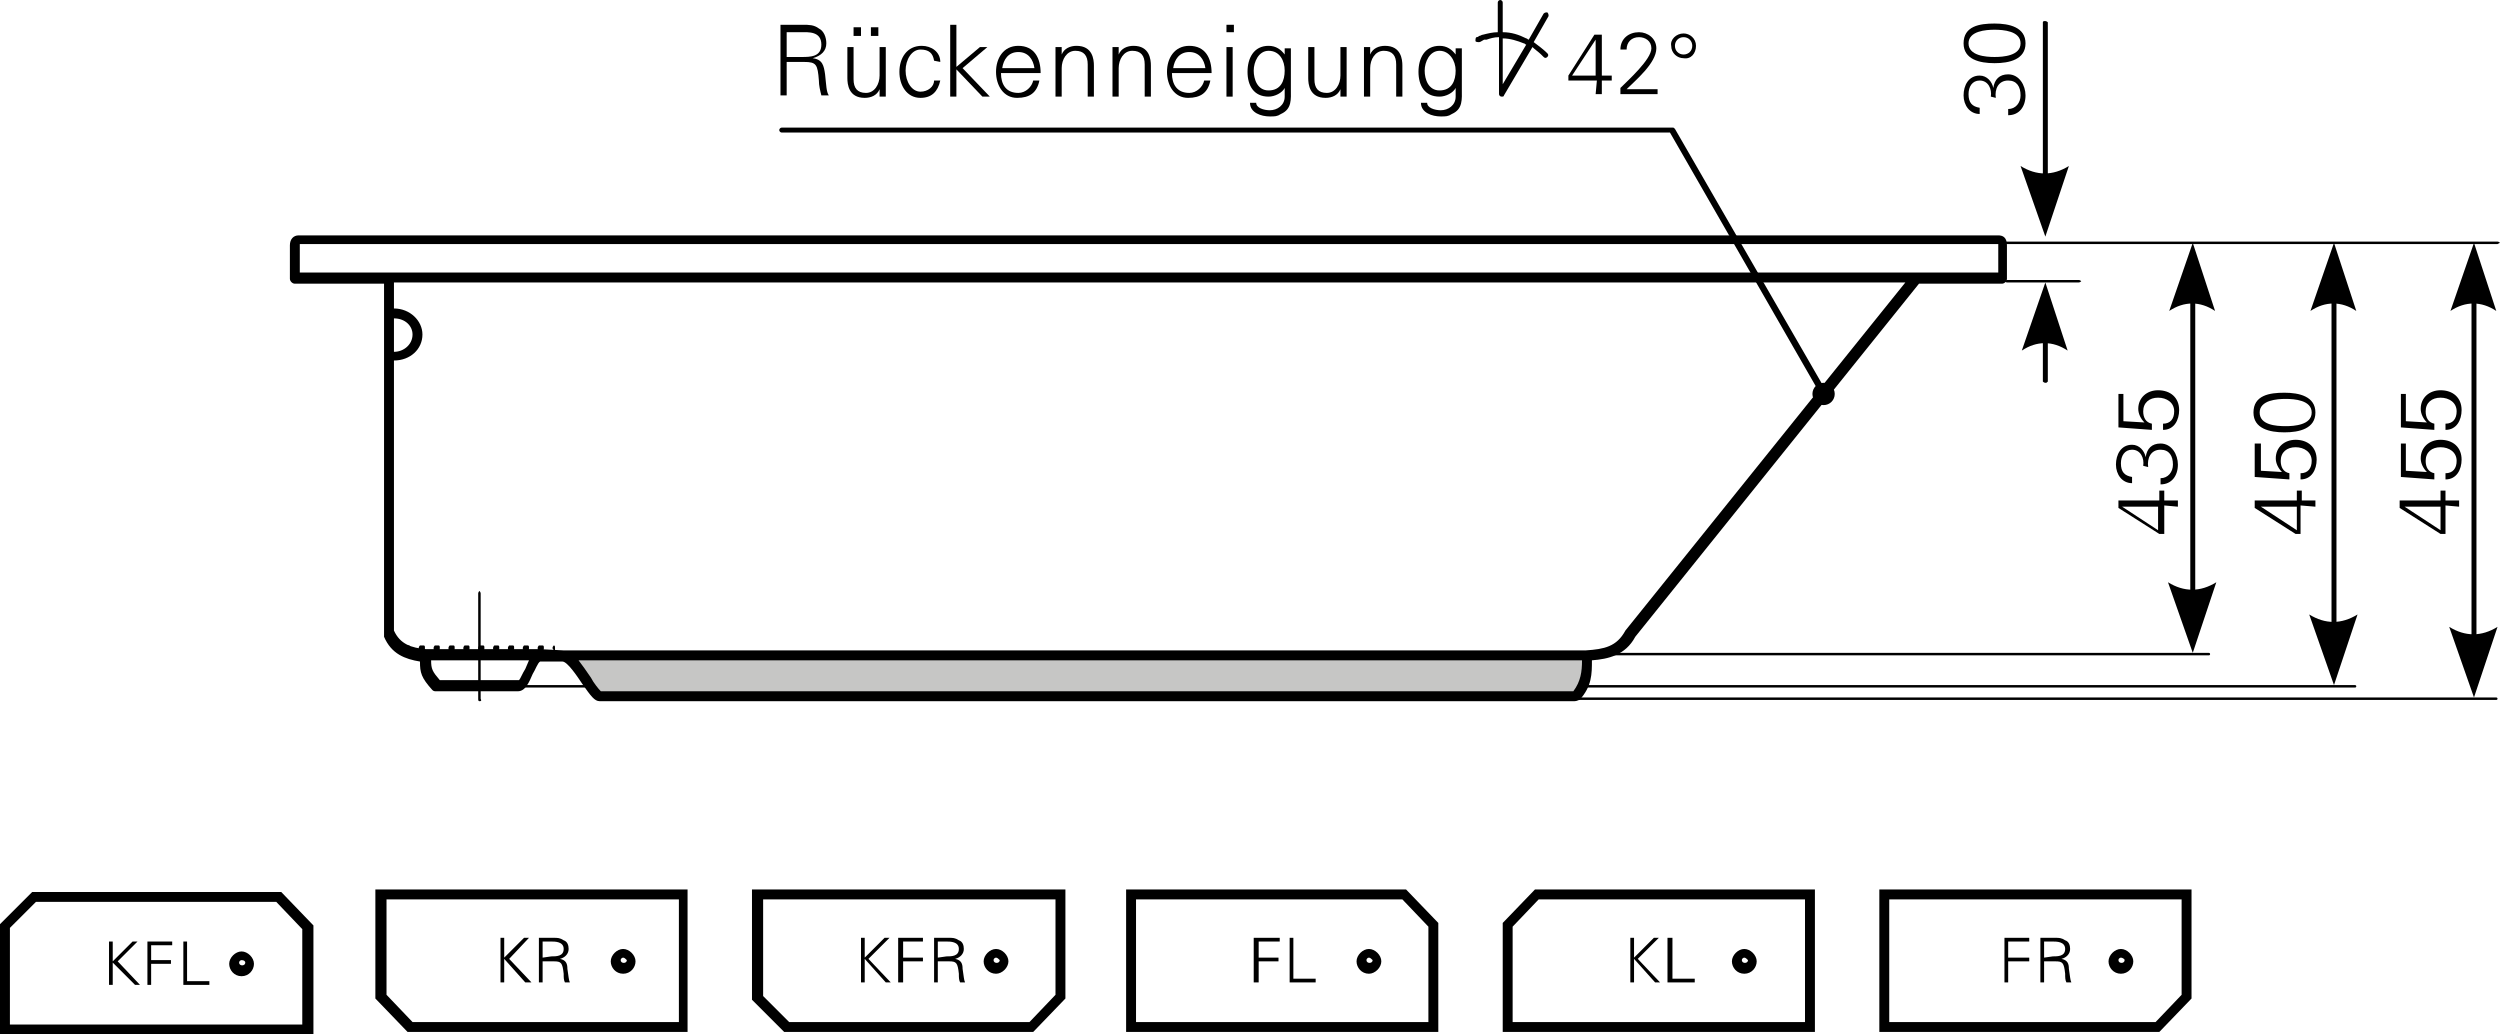 <?xml version="1.0" encoding="utf-8"?>
<!-- Generator: Adobe Illustrator 23.0.1, SVG Export Plug-In . SVG Version: 6.00 Build 0)  -->
<svg version="1.1" id="Ebene_1" xmlns="http://www.w3.org/2000/svg" xmlns:xlink="http://www.w3.org/1999/xlink" x="0px" y="0px"
	 viewBox="0 0 201.8 83.5" style="enable-background:new 0 0 201.8 83.5;" xml:space="preserve">
<style type="text/css">
	.st0{fill-rule:evenodd;clip-rule:evenodd;}
	.st1{fill-rule:evenodd;clip-rule:evenodd;fill:#C6C6C5;}
</style>
<g>
	<path d="M25.2,83.5H0v-8.9L2.6,72h20.1l2.6,2.7v8.8H25.2z M0.8,82.7h23.6V75l-2.1-2.2H2.9l-2.1,2.1V82.7z M174.3,83.3h-22.6V71.8
		h25.2v8.8L174.3,83.3z M152.5,82.5H174l2.1-2.2v-7.7h-23.6V82.5z M146.5,83.3h-25.2v-8.8l2.6-2.7h22.6V83.3z M122.1,82.5h23.6v-9.9
		h-21.5l-2.1,2.2V82.5z M116.1,83.3H90.9V71.8h22.6l2.6,2.7L116.1,83.3L116.1,83.3z M91.7,82.5h23.6v-7.7l-2.1-2.2H91.7V82.5z
		 M83.4,83.3H63.3l-2.6-2.6v-8.9H86v8.8L83.4,83.3z M63.7,82.5h19.4l2.1-2.2v-7.7H61.6v7.8L63.7,82.5z M55.5,83.3H32.9l-2.6-2.7
		v-8.8h25.2L55.5,83.3L55.5,83.3z M33.3,82.5h21.5v-9.9H31.2v7.7L33.3,82.5z M19.5,78.8c-0.6,0-1-0.5-1-1s0.5-1,1-1s1,0.5,1,1
		S20.1,78.8,19.5,78.8z M19.5,77.5c-0.1,0-0.2,0.1-0.2,0.2c0,0.3,0.5,0.3,0.5,0C19.8,77.6,19.7,77.5,19.5,77.5z M140.8,78.6
		c-0.6,0-1-0.5-1-1s0.5-1,1-1s1,0.5,1,1S141.4,78.6,140.8,78.6z M140.8,77.3c-0.1,0-0.2,0.1-0.2,0.2c0,0.3,0.5,0.3,0.5,0
		C141,77.4,140.9,77.3,140.8,77.3z M110.5,78.6c-0.6,0-1-0.5-1-1s0.5-1,1-1s1,0.5,1,1S111,78.6,110.5,78.6z M110.5,77.3
		c-0.1,0-0.2,0.1-0.2,0.2c0,0.3,0.5,0.3,0.5,0C110.7,77.4,110.6,77.3,110.5,77.3z M171.2,78.6c-0.6,0-1-0.5-1-1s0.5-1,1-1s1,0.5,1,1
		S171.8,78.6,171.2,78.6z M171.2,77.3c-0.1,0-0.2,0.1-0.2,0.2c0,0.3,0.5,0.3,0.5,0C171.5,77.4,171.3,77.3,171.2,77.3z M80.4,78.6
		c-0.6,0-1-0.5-1-1s0.5-1,1-1s1,0.5,1,1S80.9,78.6,80.4,78.6z M80.4,77.3c-0.1,0-0.2,0.1-0.2,0.2c0,0.3,0.5,0.3,0.5,0
		C80.6,77.4,80.5,77.3,80.4,77.3z M50.3,78.6c-0.6,0-1-0.5-1-1s0.5-1,1-1s1,0.5,1,1S50.9,78.6,50.3,78.6z M50.3,77.3
		c-0.1,0-0.2,0.1-0.2,0.2c0,0.3,0.5,0.3,0.5,0C50.5,77.4,50.4,77.3,50.3,77.3z"/>
</g>
<g>
	<path d="M175.8,40.9v-0.5h-1.1v-0.8h-0.4v0.8H171V41l3.3,2.1h0.4v-2.3L175.8,40.9L175.8,40.9z M174.2,40.9v1.9l-2.9-1.9l0,0H174.2
		L174.2,40.9z"/>
</g>
<g>
	<path d="M173.4,37.7c-0.1-0.7,0.2-1.4,1-1.4c0.7,0,1,0.5,1,1.2c0,0.6-0.4,1.1-1,1.1v0.5c0.9,0,1.4-0.7,1.4-1.6
		c0-0.8-0.5-1.7-1.4-1.7c-0.7,0-1.1,0.4-1.2,1.1l0,0c-0.1-0.5-0.5-1-1.1-1c-0.9,0-1.3,0.8-1.3,1.6s0.5,1.5,1.3,1.5v-0.5
		c-0.6-0.1-0.9-0.4-0.9-1.1c0-0.6,0.3-1.1,0.9-1.1c0.7,0,1,0.7,0.9,1.3L173.4,37.7L173.4,37.7z"/>
</g>
<g>
	<path d="M173.7,34.7v-0.5c-0.5-0.1-0.7-0.5-0.7-1c0-0.7,0.5-1.1,1.2-1.1s1.3,0.4,1.3,1.1c0,0.6-0.3,1-0.9,1v0.5
		c0.9,0,1.3-0.8,1.3-1.6c0-1-0.7-1.6-1.7-1.6c-0.9,0-1.6,0.6-1.6,1.5c0,0.4,0.2,0.8,0.5,1.1l0,0l-1.7-0.1v-2.2H171v2.7L173.7,34.7
		L173.7,34.7z"/>
</g>
<g>
	<path d="M186.9,40.9v-0.5h-1.1v-0.8h-0.4v0.8H182V41l3.3,2.1h0.4v-2.3L186.9,40.9L186.9,40.9z M185.4,40.9v1.9l-2.9-1.9l0,0H185.4
		L185.4,40.9z"/>
</g>
<g>
	<path d="M184.8,38.7v-0.5c-0.5-0.1-0.7-0.5-0.7-1c0-0.7,0.5-1.1,1.2-1.1s1.3,0.4,1.3,1.1c0,0.6-0.3,1-0.9,1v0.5
		c0.9,0,1.3-0.8,1.3-1.6c0-1-0.7-1.6-1.7-1.6c-0.9,0-1.6,0.6-1.6,1.5c0,0.4,0.2,0.8,0.5,1.1l0,0l-1.7-0.1v-2.2H182v2.7L184.8,38.7
		L184.8,38.7z"/>
</g>
<g>
	<path d="M182.4,33.3c0-1,1.4-1.1,2.1-1.1s2.1,0.1,2.1,1.1s-1.4,1.1-2.1,1.1C183.7,34.4,182.4,34.3,182.4,33.3L182.4,33.3z
		 M181.9,33.3c0,1.3,1.3,1.6,2.5,1.6s2.5-0.3,2.5-1.6s-1.3-1.6-2.5-1.6C183.2,31.7,181.9,31.9,181.9,33.3L181.9,33.3z"/>
</g>
<g>
	<path d="M198.5,40.9v-0.5h-1.1v-0.8H197v0.8h-3.3V41l3.3,2.1h0.4v-2.3L198.5,40.9L198.5,40.9z M197,40.9v1.9l-2.9-1.9l0,0H197
		L197,40.9z"/>
</g>
<g>
	<path d="M196.5,38.7v-0.5c-0.5-0.1-0.7-0.5-0.7-1c0-0.7,0.5-1.1,1.2-1.1s1.3,0.4,1.3,1.1c0,0.6-0.3,1-0.9,1v0.5
		c0.9,0,1.3-0.8,1.3-1.6c0-1-0.7-1.6-1.7-1.6c-0.9,0-1.6,0.6-1.6,1.5c0,0.4,0.2,0.8,0.5,1.1l0,0l-1.7-0.1v-2.2h-0.4v2.7L196.5,38.7
		L196.5,38.7z"/>
</g>
<g>
	<path d="M196.5,34.7v-0.5c-0.5-0.1-0.7-0.5-0.7-1c0-0.7,0.5-1.1,1.2-1.1s1.3,0.4,1.3,1.1c0,0.6-0.3,1-0.9,1v0.5
		c0.9,0,1.3-0.8,1.3-1.6c0-1-0.7-1.6-1.7-1.6c-0.9,0-1.6,0.6-1.6,1.5c0,0.4,0.2,0.8,0.5,1.1l0,0l-1.7-0.1v-2.2h-0.4v2.7L196.5,34.7
		L196.5,34.7z"/>
</g>
<g>
	<polygon points="9.1,79.5 9.1,77.7 10.9,79.5 11.3,79.5 9.5,77.6 11.1,76 10.7,76 9.1,77.6 9.1,76 8.8,76 8.8,79.5 	"/>
</g>
<g>
	<polygon points="12.2,79.5 12.2,77.8 13.8,77.8 13.8,77.5 12.2,77.5 12.2,76.3 13.9,76.3 13.9,76 11.9,76 11.9,79.5 	"/>
</g>
<g>
	<polygon points="16.9,79.5 16.9,79.2 15.1,79.2 15.1,76 14.8,76 14.8,79.5 	"/>
</g>
<g>
	<polygon points="40.7,79.3 40.7,77.4 42.4,79.3 42.9,79.3 41.1,77.4 42.7,75.7 42.3,75.7 40.7,77.3 40.7,75.7 40.4,75.7 40.4,79.3 
			"/>
</g>
<g>
	<path d="M43.8,77.3V76h0.7c0.3,0,1,0,1,0.6s-0.6,0.6-1,0.6L43.8,77.3L43.8,77.3z M43.8,77.6h0.9c0.6,0,0.7,0.1,0.8,1
		c0,0.3,0,0.5,0.1,0.7H46c-0.1-0.2-0.1-0.5-0.2-1.1c0-0.4-0.1-0.7-0.6-0.8l0,0c0.4-0.1,0.7-0.4,0.7-0.8c0-0.3-0.1-0.6-0.4-0.7
		c-0.3-0.2-0.5-0.2-0.8-0.2h-1.2v3.6h0.3V77.6L43.8,77.6z"/>
</g>
<g>
	<polygon points="69.8,79.3 69.8,77.4 71.5,79.3 71.9,79.3 70.1,77.4 71.8,75.7 71.4,75.7 69.8,77.3 69.8,75.7 69.5,75.7 69.5,79.3 
			"/>
</g>
<g>
	<polygon points="72.9,79.3 72.9,77.6 74.5,77.6 74.5,77.3 72.9,77.3 72.9,76 74.5,76 74.5,75.7 72.5,75.7 72.5,79.3 	"/>
</g>
<g>
	<path d="M75.7,77.3V76h0.7c0.3,0,1,0,1,0.6s-0.6,0.6-1,0.6L75.7,77.3L75.7,77.3z M75.7,77.6h0.9c0.6,0,0.7,0.1,0.8,1
		c0,0.3,0,0.5,0.1,0.7h0.4c-0.1-0.2-0.1-0.5-0.2-1.1c0-0.4-0.1-0.7-0.6-0.8l0,0c0.4-0.1,0.7-0.4,0.7-0.8c0-0.3-0.1-0.6-0.4-0.7
		c-0.3-0.2-0.5-0.2-0.8-0.2h-1.2v3.6h0.3V77.6L75.7,77.6z"/>
</g>
<g>
	<polygon points="101.6,79.3 101.6,77.6 103.2,77.6 103.2,77.3 101.6,77.3 101.6,76 103.3,76 103.3,75.7 101.2,75.7 101.2,79.3 	"/>
</g>
<g>
	<polygon points="106.2,79.3 106.2,79 104.4,79 104.4,75.7 104.1,75.7 104.1,79.3 	"/>
</g>
<g>
	<polygon points="131.9,79.3 131.9,77.4 133.6,79.3 134,79.3 132.2,77.4 133.9,75.7 133.5,75.7 131.9,77.3 131.9,75.7 131.6,75.7 
		131.6,79.3 	"/>
</g>
<g>
	<polygon points="136.8,79.3 136.8,79 135,79 135,75.7 134.6,75.7 134.6,79.3 	"/>
</g>
<g>
	<polygon points="162.1,79.3 162.1,77.6 163.8,77.6 163.8,77.3 162.1,77.3 162.1,76 163.8,76 163.8,75.7 161.8,75.7 161.8,79.3 	"/>
</g>
<g>
	<path d="M165,77.3V76h0.7c0.3,0,1,0,1,0.6s-0.6,0.6-1,0.6L165,77.3L165,77.3z M165,77.6h0.9c0.6,0,0.7,0.1,0.8,1
		c0,0.3,0,0.5,0.1,0.7h0.4c-0.1-0.2-0.1-0.5-0.2-1.1c0-0.4-0.1-0.7-0.6-0.8l0,0c0.4-0.1,0.7-0.4,0.7-0.8c0-0.3-0.1-0.6-0.4-0.7
		c-0.3-0.2-0.5-0.2-0.8-0.2h-1.2v3.6h0.3L165,77.6L165,77.6z"/>
</g>
<g>
	<path d="M201.6,19.7h-40c-0.1,0-0.2-0.1-0.2-0.1s0.1-0.1,0.2-0.1h40c0.1,0,0.2,0.1,0.2,0.1L201.6,19.7z"/>
</g>
<g>
	<path d="M201.5,56.5h-79.4c-0.1,0-0.1-0.1-0.1-0.1l0.1-0.1h79.4c0.1,0,0.1,0.1,0.1,0.1S201.6,56.5,201.5,56.5z M190.1,55.5H36
		c-0.1,0-0.1-0.1-0.1-0.1l0.1-0.1h154.1c0.1,0,0.1,0.1,0.1,0.1S190.2,55.5,190.1,55.5z M178.3,52.9h-66c-0.1,0-0.1-0.1-0.1-0.1
		l0.1-0.1h66c0.1,0,0.1,0.1,0.1,0.1S178.4,52.9,178.3,52.9z"/>
</g>
<g>
	<path d="M177,52.1c-0.1,0-0.2-0.1-0.2-0.2V20.4c0-0.1,0.1-0.1,0.2-0.1s0.2,0.1,0.2,0.1v31.5C177.2,52,177.1,52.1,177,52.1z"/>
</g>
<g>
	<path class="st0" d="M177,52.7l-2-5.7c1.3,0.8,2.6,0.8,3.9,0L177,52.7L177,52.7z"/>
</g>
<g>
	<path class="st0" d="M177,19.6l-1.9,5.5c1.2-0.8,2.5-0.8,3.7,0L177,19.6L177,19.6z"/>
</g>
<g>
	<path d="M188.4,54.7c-0.1,0-0.2-0.1-0.2-0.2V20.4c0-0.1,0.1-0.1,0.2-0.1s0.2,0.1,0.2,0.1v34.1C188.6,54.6,188.5,54.7,188.4,54.7z"
		/>
</g>
<g>
	<path class="st0" d="M188.4,55.3l-2-5.7c1.3,0.8,2.6,0.8,3.9,0L188.4,55.3L188.4,55.3z"/>
</g>
<g>
	<path class="st0" d="M188.4,19.6l-1.9,5.5c1.2-0.8,2.5-0.8,3.7,0L188.4,19.6L188.4,19.6z"/>
</g>
<g>
	<path d="M199.7,55.7c-0.1,0-0.2-0.1-0.2-0.2V20.4c0-0.1,0.1-0.1,0.2-0.1s0.2,0.1,0.2,0.1v35.1C199.9,55.6,199.8,55.7,199.7,55.7z"
		/>
</g>
<g>
	<path class="st0" d="M199.7,56.3l-2-5.7c1.3,0.8,2.6,0.8,3.9,0L199.7,56.3L199.7,56.3z"/>
</g>
<g>
	<path class="st0" d="M199.7,19.6l-1.9,5.5c1.2-0.8,2.5-0.8,3.7,0L199.7,19.6L199.7,19.6z"/>
</g>
<g>
	<path d="M167.8,22.8H162c-0.1,0-0.2-0.1-0.2-0.1s0.1-0.1,0.2-0.1h5.8c0.1,0,0.2,0.1,0.2,0.1S167.9,22.8,167.8,22.8z M165.1,18.5
		c-0.1,0-0.2-0.1-0.2-0.1V1.8c0-0.1,0.1-0.1,0.2-0.1s0.2,0.1,0.2,0.1v16.5C165.2,18.4,165.2,18.5,165.1,18.5z"/>
</g>
<g>
	<path class="st0" d="M165.1,19.1l-2-5.7c1.3,0.8,2.6,0.8,3.9,0L165.1,19.1L165.1,19.1z"/>
</g>
<g>
	<path d="M165.1,30.9c-0.1,0-0.2-0.1-0.2-0.1v-7.1c0-0.1,0.1-0.1,0.2-0.1s0.2,0.1,0.2,0.1v7.1C165.2,30.9,165.2,30.9,165.1,30.9z"/>
</g>
<g>
	<path class="st0" d="M165.1,22.8l-1.9,5.5c1.2-0.8,2.5-0.8,3.7,0L165.1,22.8L165.1,22.8z"/>
</g>
<g>
	<path d="M161.1,7.9c-0.1-0.7,0.2-1.4,1-1.4c0.7,0,1,0.5,1,1.2c0,0.6-0.4,1.1-1,1.1v0.5c0.9,0,1.4-0.7,1.4-1.6
		c0-0.8-0.5-1.7-1.4-1.7c-0.7,0-1.1,0.4-1.2,1.1l0,0c-0.1-0.5-0.5-1-1.1-1c-0.9,0-1.3,0.8-1.3,1.6s0.5,1.5,1.3,1.5V8.7
		c-0.6-0.1-0.9-0.4-0.9-1.1c0-0.6,0.3-1.1,0.9-1.1c0.7,0,1,0.7,0.9,1.3L161.1,7.9L161.1,7.9z"/>
</g>
<g>
	<path d="M158.9,3.5c0-1,1.4-1.1,2.1-1.1s2.1,0.1,2.1,1.1s-1.4,1.1-2.1,1.1S158.9,4.5,158.9,3.5L158.9,3.5z M158.5,3.5
		c0,1.3,1.3,1.6,2.5,1.6s2.5-0.3,2.5-1.6s-1.3-1.6-2.5-1.6S158.5,2.1,158.5,3.5L158.5,3.5z"/>
</g>
<g>
	<path class="st1" d="M48.6,55.9c-0.5,0-2-3.2-3-3.3h82.6c0,1.1,0.1,2.2-0.9,3.3C101.7,55.9,71,55.9,48.6,55.9L48.6,55.9z"/>
</g>
<g>
	<path d="M44.8,52.5c-0.1,0-0.2-0.1-0.2-0.2s0.1-0.2,0.1-0.2l0,0c0.1,0,0.1,0.1,0.1,0.2S44.8,52.5,44.8,52.5z M43.8,52.5h-0.3
		c-0.1,0-0.1-0.1-0.1-0.2s0.1-0.2,0.1-0.2h0.3c0.1,0,0.1,0.1,0.1,0.2S43.9,52.5,43.8,52.5z M42.6,52.5h-0.3c-0.1,0-0.1-0.1-0.1-0.2
		s0.1-0.2,0.1-0.2h0.3c0.1,0,0.1,0.1,0.1,0.2S42.7,52.5,42.6,52.5z M41.4,52.5h-0.3c-0.1,0-0.1-0.1-0.1-0.2s0.1-0.2,0.1-0.2h0.3
		c0.1,0,0.1,0.1,0.1,0.2S41.5,52.5,41.4,52.5z M40.2,52.5h-0.3c-0.1,0-0.1-0.1-0.1-0.2s0.1-0.2,0.1-0.2h0.3c0.1,0,0.1,0.1,0.1,0.2
		S40.3,52.5,40.2,52.5z M39,52.5h-0.3c-0.1,0-0.1-0.1-0.1-0.2s0.1-0.2,0.1-0.2H39c0.1,0,0.1,0.1,0.1,0.2S39.1,52.5,39,52.5z
		 M37.8,52.5h-0.3c-0.1,0-0.1-0.1-0.1-0.2s0.1-0.2,0.1-0.2h0.3c0.1,0,0.1,0.1,0.1,0.2S37.9,52.5,37.8,52.5z M36.6,52.5h-0.3
		c-0.1,0-0.1-0.1-0.1-0.2s0.1-0.2,0.1-0.2h0.3c0.1,0,0.1,0.1,0.1,0.2S36.7,52.5,36.6,52.5z M35.4,52.5h-0.3c-0.1,0-0.1-0.1-0.1-0.2
		s0.1-0.2,0.1-0.2h0.3c0.1,0,0.1,0.1,0.1,0.2S35.5,52.5,35.4,52.5z M34.2,52.5h-0.3c-0.1,0-0.1-0.1-0.1-0.2s0.1-0.2,0.1-0.2h0.3
		c0.1,0,0.1,0.1,0.1,0.2S34.3,52.5,34.2,52.5z M33,52.5h-0.3c-0.1,0-0.1-0.1-0.1-0.2s0.1-0.2,0.1-0.2H33c0.1,0,0.1,0.1,0.1,0.2
		S33.1,52.5,33,52.5z"/>
</g>
<g>
	<path d="M38.7,56.6c-0.1,0-0.1-0.1-0.1-0.2v-8.5c0-0.1,0.1-0.2,0.1-0.2s0.1,0.1,0.1,0.2v8.5C38.9,56.6,38.8,56.6,38.7,56.6z"/>
</g>
<g>
	<path d="M127.1,56.6H48.4c-0.4,0-0.7-0.4-1.4-1.4c-0.4-0.6-1.2-1.8-1.6-1.8h-1.8c-0.2,0.1-0.4,0.7-0.6,1c-0.3,0.7-0.6,1.4-1.2,1.4
		h-6.6c-0.1,0-0.2,0-0.3-0.1c-0.9-1-1-1.4-1-2.3c-1.2-0.2-2.3-0.6-2.9-2c0,0,0-0.1,0-0.2V22.9h-7.2c-0.2,0-0.4-0.2-0.4-0.4v-2.7
		c0-0.5,0.3-0.8,0.7-0.8h137.2c0.3,0,0.7,0.1,0.7,0.8v2.7c0,0.2-0.2,0.4-0.4,0.4H155l0,0h-0.1L132,51.4c-0.8,1.5-2.2,1.8-3.5,1.9
		c0,1.1,0,2.1-1,3.2C127.4,56.5,127.3,56.6,127.1,56.6z M48.5,55.8L48.5,55.8L48.5,55.8z M48.5,55.8H127c0.6-0.8,0.7-1.6,0.7-2.5
		h-81c0.3,0.4,0.6,0.8,1,1.4C47.9,55.1,48.3,55.6,48.5,55.8z M35.5,54.9h6.4c0.1-0.1,0.3-0.6,0.5-0.9c0.1-0.2,0.2-0.5,0.3-0.7h-7.9
		C34.8,54,34.9,54.2,35.5,54.9z M45.5,52.5h82.3h0.1h0.1c1.5-0.1,2.5-0.3,3.2-1.6l22.6-28.1h-122v2.1c1.3,0,2.3,1,2.3,2.1
		c0,1.2-1,2.1-2.3,2.1v21.8c0.5,1.1,1.4,1.4,2.6,1.5l0,0h9.1h0.1L45.5,52.5C45.4,52.5,45.5,52.5,45.5,52.5z M31.8,25.7v2.7
		c0.8,0,1.5-0.6,1.5-1.4C33.3,26.3,32.7,25.7,31.8,25.7z M24.2,22h6.6c0,0,0,0,0.1,0h123.7l0,0h6.7v-2.3l0,0H24.2l0,0L24.2,22
		L24.2,22z"/>
</g>
<g>
	<path d="M128.8,7.6h0.5V6.5h0.8V6.1h-0.8V2.8h-0.6l-2.1,3.3v0.4h2.3L128.8,7.6L128.8,7.6z M128.8,6.1h-1.9l1.9-2.9l0,0V6.1
		L128.8,6.1z"/>
</g>
<g>
	<path d="M133.8,7.6V7.2h-2.5c0.7-0.7,2.4-2.1,2.4-3.3c0-0.8-0.7-1.3-1.4-1.3c-0.8,0-1.5,0.5-1.5,1.4h0.5c0-0.6,0.4-1,1-1
		c0.5,0,1,0.3,1,0.9c0,0.9-1.9,2.6-2.5,3.2v0.5L133.8,7.6L133.8,7.6z"/>
</g>
<g>
	<path d="M136.9,3.7c0-0.6-0.5-1-1-1c-0.6,0-1.1,0.5-1,1c0,0.6,0.5,1,1,1C136.5,4.8,136.9,4.3,136.9,3.7L136.9,3.7z M135.2,3.7
		c0-0.4,0.3-0.7,0.7-0.7s0.7,0.3,0.7,0.7s-0.3,0.7-0.7,0.7C135.5,4.4,135.2,4.1,135.2,3.7L135.2,3.7z"/>
</g>
<g>
	<path class="st0" d="M119.4,3.4c-0.1,0-0.3,0-0.3-0.1s0-0.3,0.1-0.3l0,0c0.1,0,0.2-0.1,0.2-0.1c0.1,0,0.2-0.1,0.3-0.1l0,0l0,0
		c0.4-0.1,0.8-0.2,1.2-0.2V0.2c0-0.1,0.1-0.2,0.2-0.2c0.1,0,0.2,0.1,0.2,0.2v2.4c0.7,0,1.3,0.2,1.9,0.5c0.1,0,0.1,0.1,0.2,0.1
		l1.2-2.1c0.1-0.1,0.2-0.1,0.3-0.1c0.1,0.1,0.1,0.2,0.1,0.3l-1.2,2.1c0.4,0.3,0.8,0.6,1.1,0.9c0.1,0.1,0.1,0.2,0,0.3s-0.2,0.1-0.3,0
		s-0.2-0.2-0.2-0.2c-0.2-0.2-0.5-0.4-0.7-0.6l-2.3,3.9c0,0.1-0.1,0.1-0.2,0.1c-0.1,0-0.2-0.1-0.2-0.2V3c-0.4,0-0.7,0.1-1,0.2l0,0
		h-0.1h-0.1C119.6,3.3,119.5,3.4,119.4,3.4L119.4,3.4L119.4,3.4z M123.2,3.6c-0.1,0-0.1-0.1-0.2-0.1c-0.5-0.2-1.1-0.4-1.7-0.4v3.7
		L123.2,3.6L123.2,3.6z"/>
</g>
<g>
	<path d="M63.5,4.6v-2h1.2c0.5,0,1.6-0.1,1.6,1c0,1-0.9,1-1.6,1H63.5L63.5,4.6z M63.5,5h1.4c1,0,1.1,0.2,1.2,1.5
		c0,0.4,0.1,0.8,0.2,1.2h0.6c-0.2-0.3-0.2-0.8-0.3-1.7c-0.1-0.7-0.2-1.2-1-1.3l0,0c0.7-0.2,1.1-0.6,1.1-1.2c0-0.5-0.2-1-0.6-1.2
		C65.7,2,65.3,2,64.8,2H63v5.7h0.5V5L63.5,5z"/>
</g>
<g>
	<path d="M70.9,2.9V2.2h-0.6v0.7H70.9L70.9,2.9z M69.5,2.9V2.2h-0.6v0.7H69.5L69.5,2.9z M71,6.1c0,0.7-0.4,1.4-1.1,1.4
		c-0.7,0-1-0.4-1-1.1V3.8h-0.5v2.5c0,0.5,0.1,1.6,1.4,1.6c0.5,0,1-0.2,1.2-0.7l0,0v0.6h0.5c0-0.3,0-0.6,0-0.9V3.8H71V6.1L71,6.1z"/>
</g>
<g>
	<path d="M75.9,5c0-0.8-0.7-1.3-1.5-1.3c-1.2,0-1.8,1-1.8,2.1s0.6,2.1,1.7,2.1c0.9,0,1.4-0.5,1.6-1.4h-0.5c0,0.5-0.5,0.9-1.1,0.9
		c-0.7,0-1.2-0.8-1.2-1.7S73.6,4,74.3,4s1,0.3,1.1,0.9L75.9,5L75.9,5z"/>
</g>
<g>
	<polygon points="77.2,2 76.7,2 76.7,7.8 77.2,7.8 77.2,5.6 79.3,7.8 79.9,7.8 77.7,5.5 79.7,3.8 79.1,3.8 77.2,5.4 	"/>
</g>
<g>
	<path d="M84,5.9c0-1.2-0.5-2.2-1.8-2.2c-1.2,0-1.8,1-1.8,2.1s0.6,2.1,1.7,2.1c1,0,1.6-0.4,1.8-1.4h-0.5c-0.1,0.5-0.6,1-1.2,1
		c-1,0-1.4-0.7-1.4-1.6L84,5.9L84,5.9z M80.9,5.5c0.1-0.7,0.5-1.3,1.3-1.3s1.2,0.6,1.3,1.3H80.9L80.9,5.5z"/>
</g>
<g>
	<path d="M85.7,5.5c0-0.7,0.4-1.4,1.1-1.4c0.7,0,1,0.4,1,1.1v2.6h0.5V5.3c0-0.5-0.1-1.6-1.4-1.6c-0.5,0-1,0.2-1.2,0.7l0,0V3.8h-0.5
		c0,0.3,0,0.6,0,0.9v3.1h0.5L85.7,5.5L85.7,5.5z"/>
</g>
<g>
	<path d="M90.3,5.5c0-0.7,0.4-1.4,1.1-1.4c0.7,0,1,0.4,1,1.1v2.6h0.5V5.3c0-0.5-0.1-1.6-1.4-1.6c-0.5,0-1,0.2-1.2,0.7l0,0V3.8h-0.5
		c0,0.3,0,0.6,0,0.9v3.1h0.5L90.3,5.5L90.3,5.5z"/>
</g>
<g>
	<path d="M97.8,5.9c0-1.2-0.5-2.2-1.8-2.2c-1.2,0-1.8,1-1.8,2.1s0.6,2.1,1.7,2.1c1,0,1.6-0.4,1.8-1.4h-0.5c-0.1,0.5-0.6,1-1.2,1
		c-1,0-1.4-0.7-1.4-1.6L97.8,5.9L97.8,5.9z M94.7,5.5c0.1-0.7,0.5-1.3,1.3-1.3s1.2,0.6,1.3,1.3H94.7L94.7,5.5z"/>
</g>
<g>
	<path d="M99,3.8v4h0.5v-4H99L99,3.8z M99.5,2H99v0.6h0.6V2H99.5z"/>
</g>
<g>
	<path d="M103.7,5.7c0,0.8-0.3,1.6-1.3,1.6c-0.9,0-1.2-0.9-1.2-1.6c0-0.7,0.4-1.6,1.2-1.6C103.3,4.1,103.7,4.9,103.7,5.7L103.7,5.7z
		 M103.7,4.4L103.7,4.4c-0.3-0.4-0.7-0.7-1.3-0.7c-1.2,0-1.7,1-1.7,2.1s0.5,2,1.7,2c0.5,0,1.1-0.3,1.3-0.7l0,0v0.7
		c0,0.7-0.6,1.1-1.2,1.1c-0.5,0-1.1-0.2-1.1-0.6h-0.5c0,0.8,0.9,1.1,1.6,1.1c0.4,0,0.6,0,0.9-0.2c0.9-0.4,0.8-1.2,0.8-2V4.8
		c0-0.3,0-0.6,0-0.9h-0.5V4.4L103.7,4.4z"/>
</g>
<g>
	<path d="M108.2,6.1c0,0.7-0.4,1.4-1.1,1.4c-0.7,0-1-0.4-1-1.1V3.8h-0.5v2.5c0,0.5,0.1,1.6,1.4,1.6c0.5,0,1-0.2,1.2-0.7l0,0v0.6h0.5
		c0-0.3,0-0.6,0-0.9V3.8h-0.5L108.2,6.1L108.2,6.1z"/>
</g>
<g>
	<path d="M110.6,5.5c0-0.7,0.4-1.4,1.1-1.4c0.7,0,1,0.4,1,1.1v2.6h0.5V5.3c0-0.5-0.1-1.6-1.4-1.6c-0.5,0-1,0.2-1.2,0.7l0,0V3.8h-0.5
		c0,0.3,0,0.6,0,0.9v3.1h0.5L110.6,5.5L110.6,5.5z"/>
</g>
<g>
	<path d="M117.5,5.7c0,0.8-0.3,1.6-1.3,1.6c-0.9,0-1.2-0.9-1.2-1.6c0-0.7,0.4-1.6,1.2-1.6C117,4.1,117.5,4.9,117.5,5.7L117.5,5.7z
		 M117.5,4.4L117.5,4.4c-0.3-0.4-0.7-0.7-1.3-0.7c-1.2,0-1.7,1-1.7,2.1s0.5,2,1.7,2c0.5,0,1.1-0.3,1.3-0.7l0,0v0.7
		c0,0.7-0.6,1.1-1.2,1.1c-0.5,0-1.1-0.2-1.1-0.6h-0.5c0,0.8,0.9,1.1,1.6,1.1c0.4,0,0.6,0,0.9-0.2c0.9-0.4,0.8-1.2,0.8-2V4.8
		c0-0.3,0-0.6,0-0.9h-0.5V4.4L117.5,4.4z"/>
</g>
<g>
	<path d="M147.3,32.2c-0.1,0-0.1,0-0.2-0.1l-12.3-21.4H63.1c-0.1,0-0.2-0.1-0.2-0.2s0.1-0.2,0.2-0.2H135c0.1,0,0.1,0,0.2,0.1
		l12.4,21.5c0.1,0.1,0,0.2-0.1,0.3C147.4,32.2,147.4,32.2,147.3,32.2z"/>
</g>
<g>
	<path class="st0" d="M147.2,30.9c0.5,0,0.9,0.4,0.9,0.9s-0.4,0.9-0.9,0.9s-0.9-0.4-0.9-0.9S146.7,30.9,147.2,30.9L147.2,30.9z"/>
</g>
</svg>
